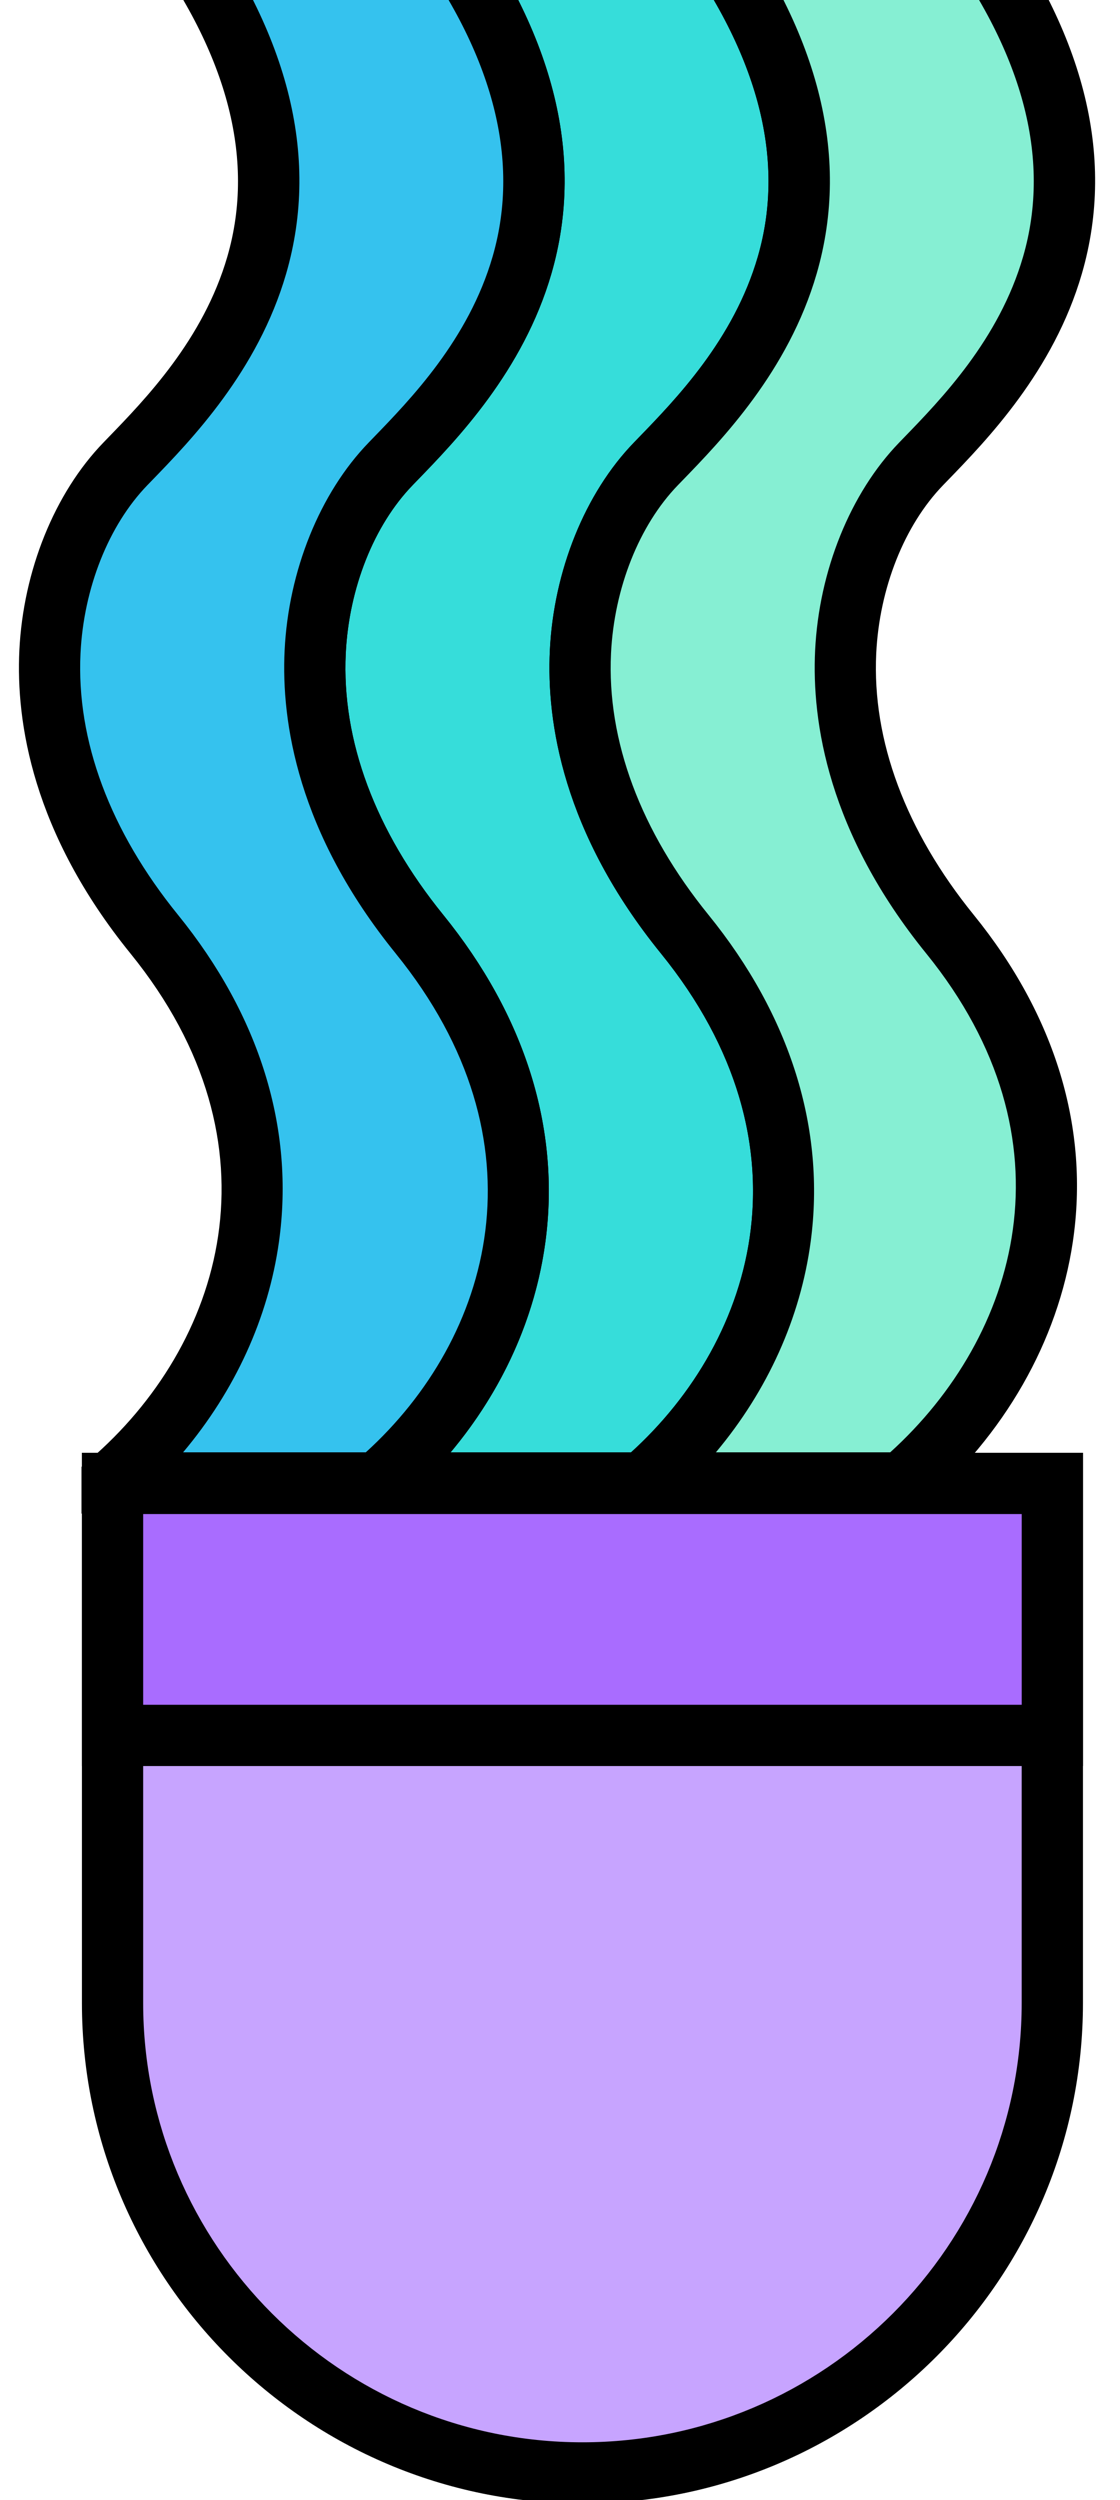 <svg xmlns="http://www.w3.org/2000/svg" xmlns:xlink="http://www.w3.org/1999/xlink" id="a" viewBox="0 0 536.05 1196.28"><defs><style>.c{fill:none;}.d{fill:#86efd3;}.e{fill:#c7a4ff;}.f{fill:#a96cff;}.g{fill:#35c2ee;}.h{fill:#36ddda;}.i{clip-path:url(#b);}</style><clipPath id="b"><rect class="c" x="-184" y="-8.72" width="923.05" height="1407"></rect></clipPath></defs><g class="i"><g><path class="e" d="M278.76,1183.3h0c124.21,0,224.9-100.69,224.9-224.9v-248.58H53.86v248.58c0,124.21,100.69,224.9,224.9,224.9Z"></path><path d="M278.76,1197.95h0c-132.09,0-239.55-107.46-239.55-239.55v-263.24h479.11v263.24c0,132.09-107.46,239.55-239.55,239.55ZM68.52,724.47v233.93c0,115.93,94.32,210.24,210.24,210.24s210.24-94.32,210.24-210.24v-233.93H68.52Z"></path><g><rect class="f" x="53.86" y="709.82" width="449.8" height="120.57"></rect><path d="M518.32,845.05H39.21v-149.88h479.11v149.88Zm-449.8-29.31H489.01v-91.27H68.52v91.27Z"></path></g><path class="h" d="M327.72,447c-78.82-97.16-49.69-187.93-13.81-225.02,35.88-37.08,123.67-123.32,18.98-261.31-104.69-137.99-13.81-225.02-13.81-225.02h-126.95s-90.88,87.03,13.81,225.02c104.69,137.99,16.9,224.23-18.98,261.31-35.88,37.08-65,127.86,13.81,225.02,78.82,97.16,49.95,202.42-20.14,262.6h126.95c70.09-60.18,98.95-165.44,20.14-262.6Z"></path><path d="M313.01,724.25H141.07l30.01-25.77c63.03-54.12,93.13-150.01,18.31-242.25-46.95-57.88-54.83-110.79-53.17-144.98,1.85-38.17,16.88-75.35,40.21-99.46l1.91-1.98c18.29-18.87,45.93-47.38,57.42-87,13.73-47.33-.23-98.9-41.5-153.29-57.58-75.89-58.27-137.94-48.72-176.63,10.53-42.64,35.39-66.82,36.45-67.83l4.25-4.07h169.33l-26.36,25.24c-.15,.15-20.42,20.24-28.61,55.15-11,46.87,3.79,97.48,43.96,150.43,47.17,62.18,62.75,122.46,46.3,179.17-13.53,46.62-45.45,79.55-64.53,99.23l-1.89,1.95c-18.52,19.14-30.48,49.24-32,80.5-2.02,41.71,14.11,84.97,46.66,125.1h0c39.19,48.31,56.1,102.37,48.91,156.33-6.38,47.87-31.55,92.84-70.89,126.62l-4.12,3.54Zm-97.33-29.31h86.36c60.26-54.69,87.52-148.46,14.3-238.71h0c-46.95-57.88-54.83-110.79-53.17-144.98,1.85-38.17,16.88-75.35,40.21-99.46l1.92-1.98c18.29-18.87,45.93-47.38,57.42-87,13.73-47.33-.23-98.9-41.5-153.29-57.58-75.89-58.27-137.94-48.72-176.63,4.29-17.37,10.95-31.67,17.42-42.59h-91.29c-6.24,7.53-18.92,25.25-24.98,51.08-11,46.87,3.79,97.48,43.96,150.43,47.17,62.18,62.75,122.46,46.3,179.17-13.53,46.62-45.45,79.55-64.53,99.23l-1.89,1.95c-18.52,19.14-30.48,49.24-32,80.5-2.02,41.72,14.11,84.97,46.66,125.1,39.19,48.31,56.1,102.37,48.91,156.33-4.87,36.54-20.68,71.38-45.38,100.85Z"></path><path class="g" d="M200.76,447c-78.82-97.16-49.69-187.93-13.81-225.02,35.88-37.08,123.67-123.32,18.98-261.31-104.69-137.99-13.81-225.02-13.81-225.02H65.17S-25.71-177.32,78.98-39.33c104.69,137.99,16.9,224.23-18.98,261.31-35.88,37.08-65,127.86,13.81,225.02,78.82,97.16,48.8,202.42-21.28,262.6H180.63c70.09-60.18,98.95-165.44,20.14-262.6Z"></path><path class="d" d="M454.67,447c-78.82-97.16-49.69-187.93-13.81-225.02,35.88-37.08,123.67-123.32,18.98-261.31-104.69-137.99-13.81-225.02-13.81-225.02h-126.95s-90.88,87.03,13.81,225.02c104.69,137.99,16.9,224.23-18.98,261.31-35.88,37.08-65,127.86,13.81,225.02,78.82,97.16,49.95,202.42-20.14,262.6h124.02c70.09-60.18,101.88-165.44,23.07-262.6Z"></path><path d="M437.03,724.25h-169.01l30.01-25.77c63.02-54.12,93.13-150.01,18.3-242.25-46.95-57.88-54.83-110.79-53.17-144.98,1.85-38.17,16.88-75.35,40.21-99.46l1.91-1.98c18.29-18.87,45.93-47.38,57.42-87,13.73-47.33-.23-98.9-41.5-153.29-57.58-75.89-58.27-137.94-48.72-176.63,10.53-42.64,35.39-66.82,36.45-67.83l4.25-4.07h169.33l-26.36,25.24c-.15,.15-20.42,20.24-28.61,55.15-11,46.87,3.79,97.48,43.96,150.43,47.18,62.18,62.75,122.46,46.3,179.17-13.53,46.62-45.45,79.55-64.53,99.23l-1.89,1.95c-18.52,19.14-30.48,49.24-32,80.5-2.02,41.71,14.11,84.97,46.66,125.1h0c39.11,48.21,55.5,102.34,47.42,156.56-7.09,47.55-32.77,92.43-72.32,126.39l-4.12,3.54Zm-94.4-29.31h83.44c61.15-55.39,89.65-149.44,17.23-238.71h0c-46.95-57.88-54.83-110.79-53.17-144.98,1.85-38.17,16.88-75.35,40.21-99.46l1.91-1.98c18.29-18.86,45.93-47.37,57.42-86.99,13.73-47.33-.23-98.9-41.5-153.29-57.58-75.89-58.27-137.94-48.72-176.63,4.29-17.37,10.95-31.67,17.42-42.59h-91.29c-6.24,7.53-18.92,25.25-24.98,51.08-11,46.87,3.79,97.48,43.96,150.43,47.17,62.18,62.75,122.46,46.3,179.17-13.53,46.62-45.45,79.55-64.53,99.23l-1.89,1.95c-18.52,19.14-30.48,49.24-32,80.5-2.02,41.72,14.11,84.97,46.66,125.1,39.19,48.31,56.1,102.37,48.91,156.33-4.87,36.54-20.68,71.38-45.38,100.85Z"></path><path d="M197.48,232.17l1.89-1.95c19.08-19.68,51-52.61,64.53-99.23,16.45-56.71,.87-116.99-46.3-179.17-40.17-52.95-54.96-103.56-43.96-150.43,8.19-34.91,28.46-55,28.61-55.15l26.36-25.24H59.28l-4.25,4.07c-1.05,1.01-25.91,25.19-36.45,67.83C9.03-168.41,9.73-106.36,67.3-30.47c41.27,54.39,55.23,105.97,41.5,153.29-11.5,39.62-39.14,68.13-57.42,86.99l-1.91,1.98c-23.33,24.11-38.36,61.29-40.21,99.46-1.66,34.19,6.22,87.1,53.17,144.98,74.5,91.83,43.91,187.84-19.45,242.25l-3.98,3.42v22.36H186.05l4.12-3.54c39.33-33.78,64.51-78.74,70.89-126.62,7.19-53.96-9.73-108.02-48.91-156.33-32.54-40.12-48.68-83.38-46.66-125.1,1.52-31.26,13.48-61.36,32-80.5Zm-8.1,224.06c73.22,90.26,45.96,184.02-14.3,238.71H87.63c24.82-29.49,40.81-64.3,45.89-100.76,7.54-54.06-9.17-108.15-48.33-156.42-32.55-40.12-48.68-83.38-46.66-125.1,1.52-31.26,13.48-61.36,32-80.5l1.89-1.95c19.08-19.68,51-52.61,64.53-99.23,16.45-56.71,.88-116.99-46.3-179.17-40.17-52.95-54.96-103.56-43.96-150.43,6.06-25.83,18.74-43.55,24.98-51.08h91.29c-6.47,10.92-13.13,25.23-17.42,42.59-9.56,38.69-8.86,100.74,48.72,176.63,41.27,54.39,55.23,105.97,41.5,153.29-11.5,39.62-39.13,68.13-57.42,87l-1.91,1.98c-23.33,24.11-38.36,61.29-40.21,99.46-1.66,34.19,6.22,87.1,53.17,144.98Z"></path></g></g></svg>
